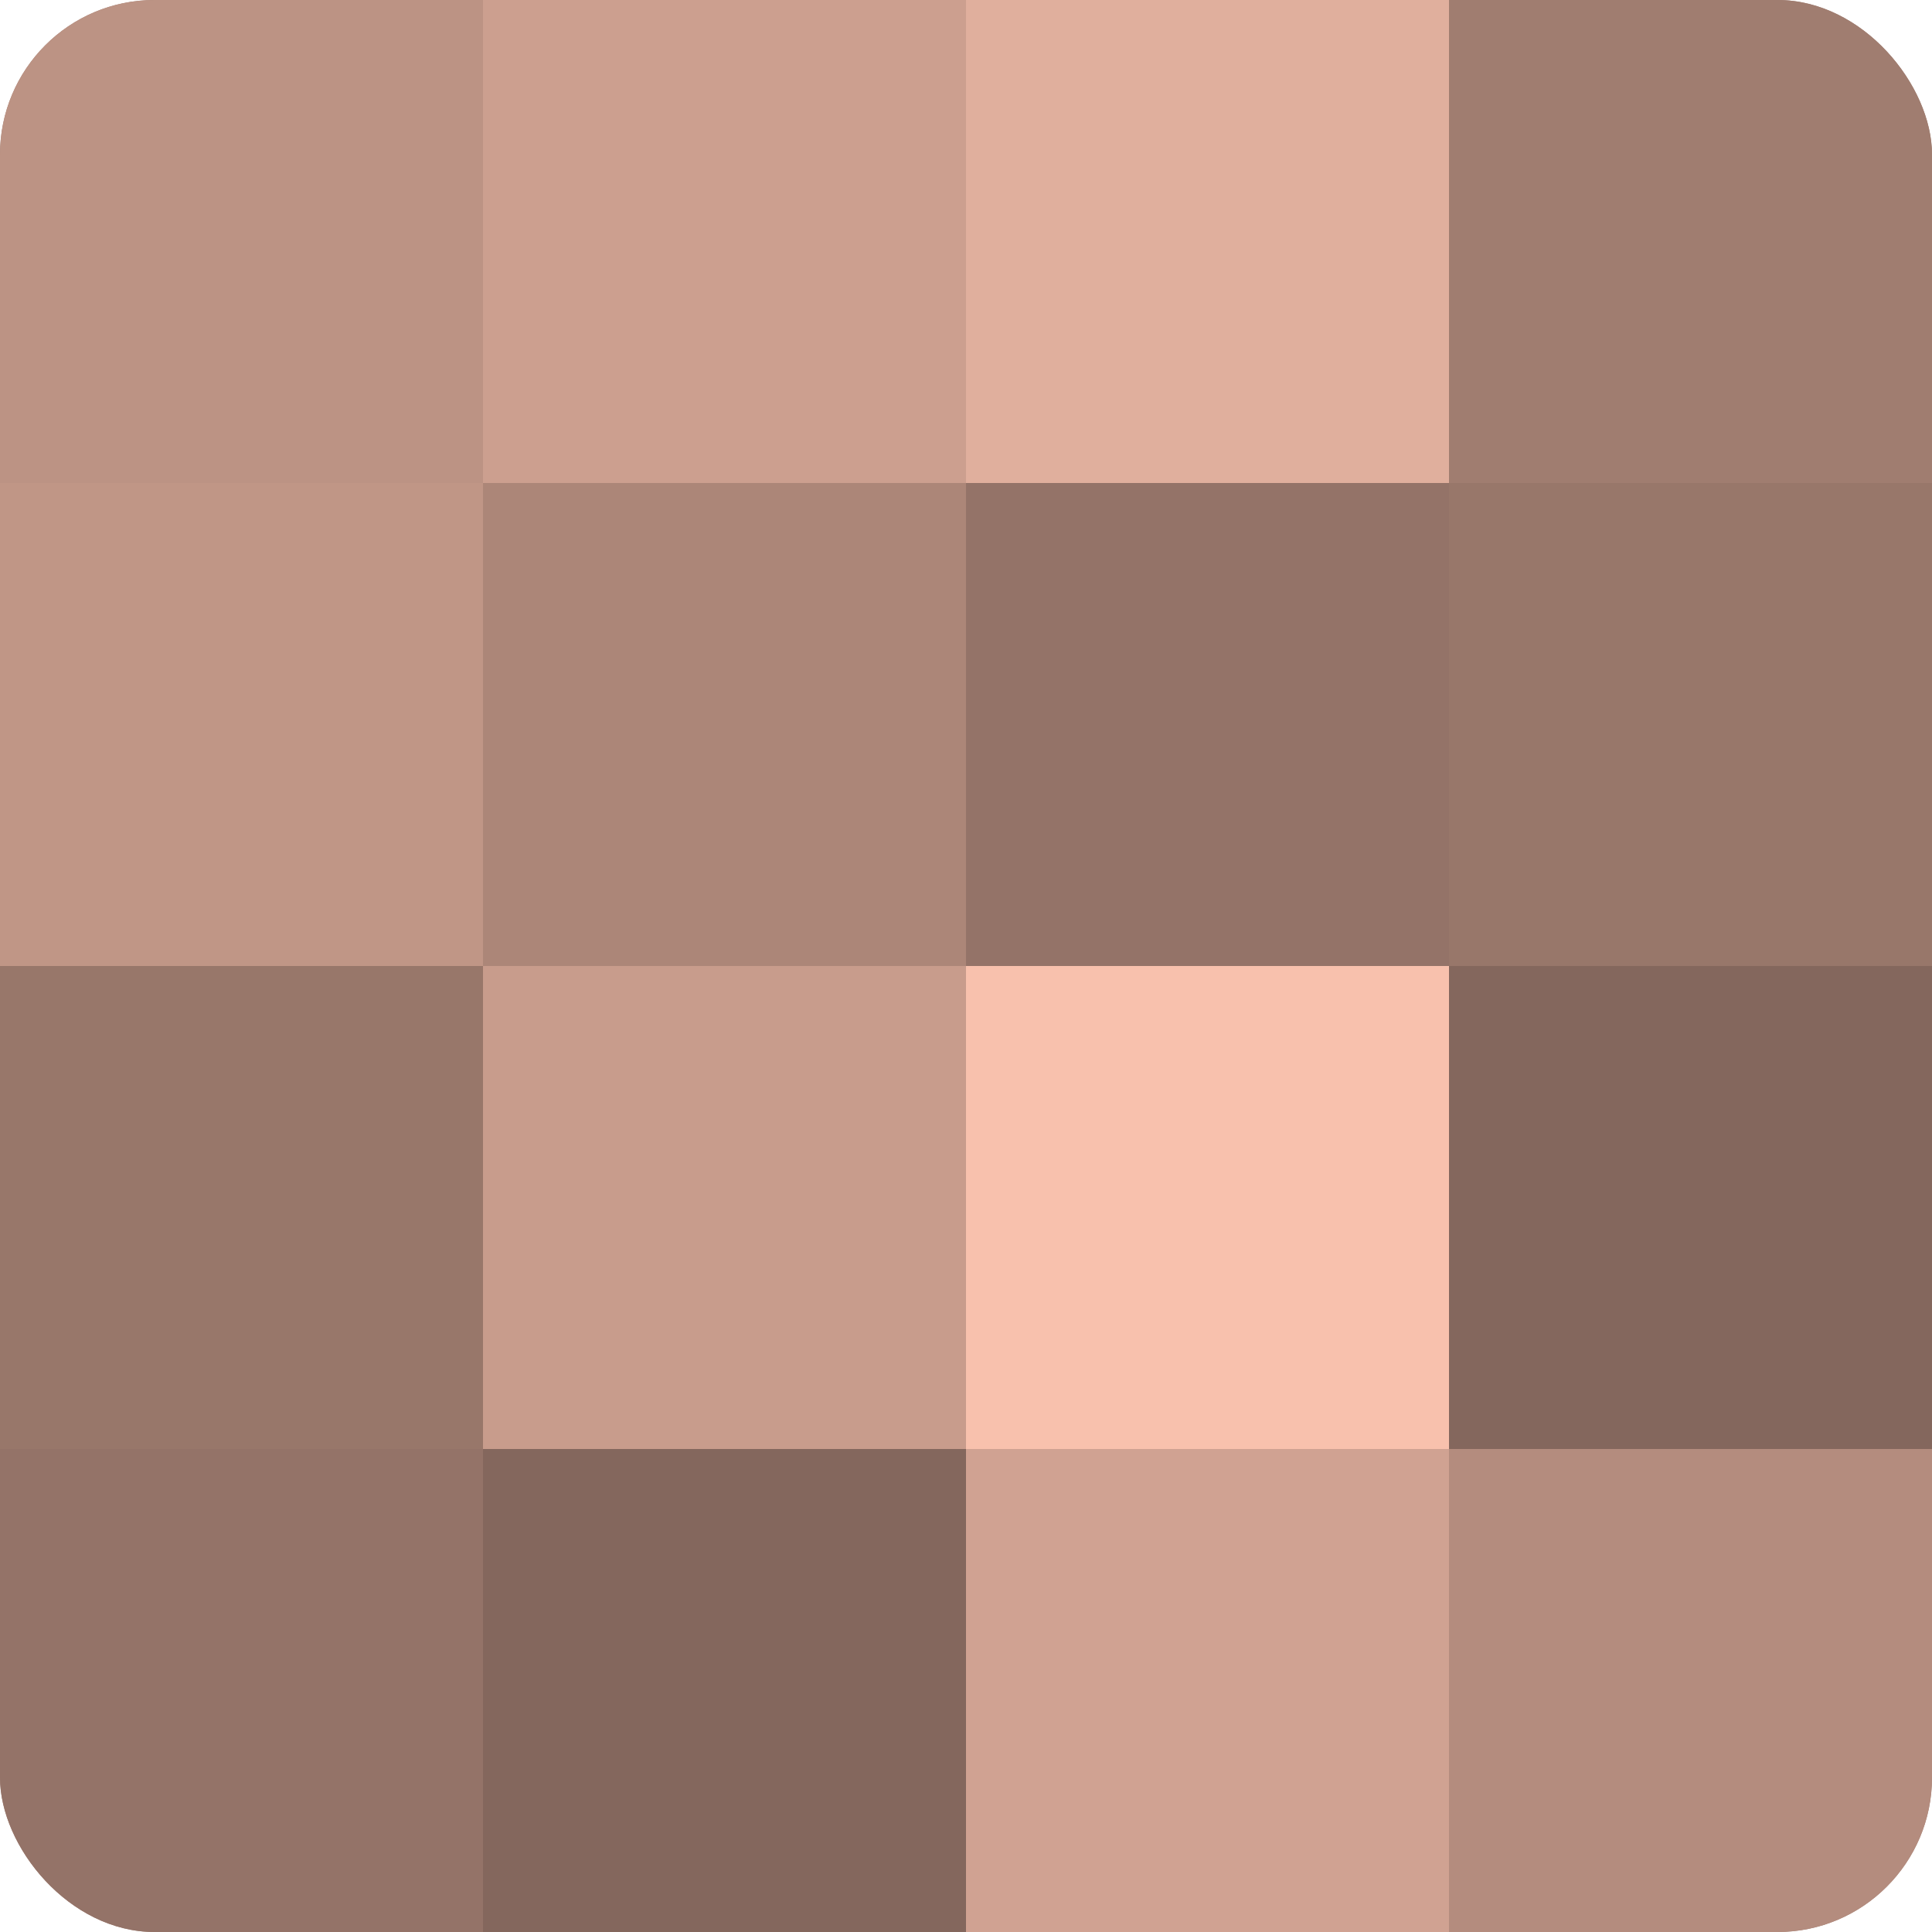 <?xml version="1.0" encoding="UTF-8"?>
<svg xmlns="http://www.w3.org/2000/svg" width="60" height="60" viewBox="0 0 100 100" preserveAspectRatio="xMidYMid meet"><defs><clipPath id="c" width="100" height="100"><rect width="100" height="100" rx="8" ry="8"/></clipPath></defs><g clip-path="url(#c)"><rect width="100" height="100" fill="#a07d70"/><rect width="25" height="25" fill="#bc9384"/><rect y="25" width="25" height="25" fill="#c09686"/><rect y="50" width="25" height="25" fill="#98776a"/><rect y="75" width="25" height="25" fill="#947368"/><rect x="25" width="25" height="25" fill="#cc9f8f"/><rect x="25" y="25" width="25" height="25" fill="#ac8678"/><rect x="25" y="50" width="25" height="25" fill="#c89c8c"/><rect x="25" y="75" width="25" height="25" fill="#84675d"/><rect x="50" width="25" height="25" fill="#e0af9d"/><rect x="50" y="25" width="25" height="25" fill="#947368"/><rect x="50" y="50" width="25" height="25" fill="#f8c1ad"/><rect x="50" y="75" width="25" height="25" fill="#d0a292"/><rect x="75" width="25" height="25" fill="#a07d70"/><rect x="75" y="25" width="25" height="25" fill="#98776a"/><rect x="75" y="50" width="25" height="25" fill="#84675d"/><rect x="75" y="75" width="25" height="25" fill="#b48c7e"/></g></svg>

